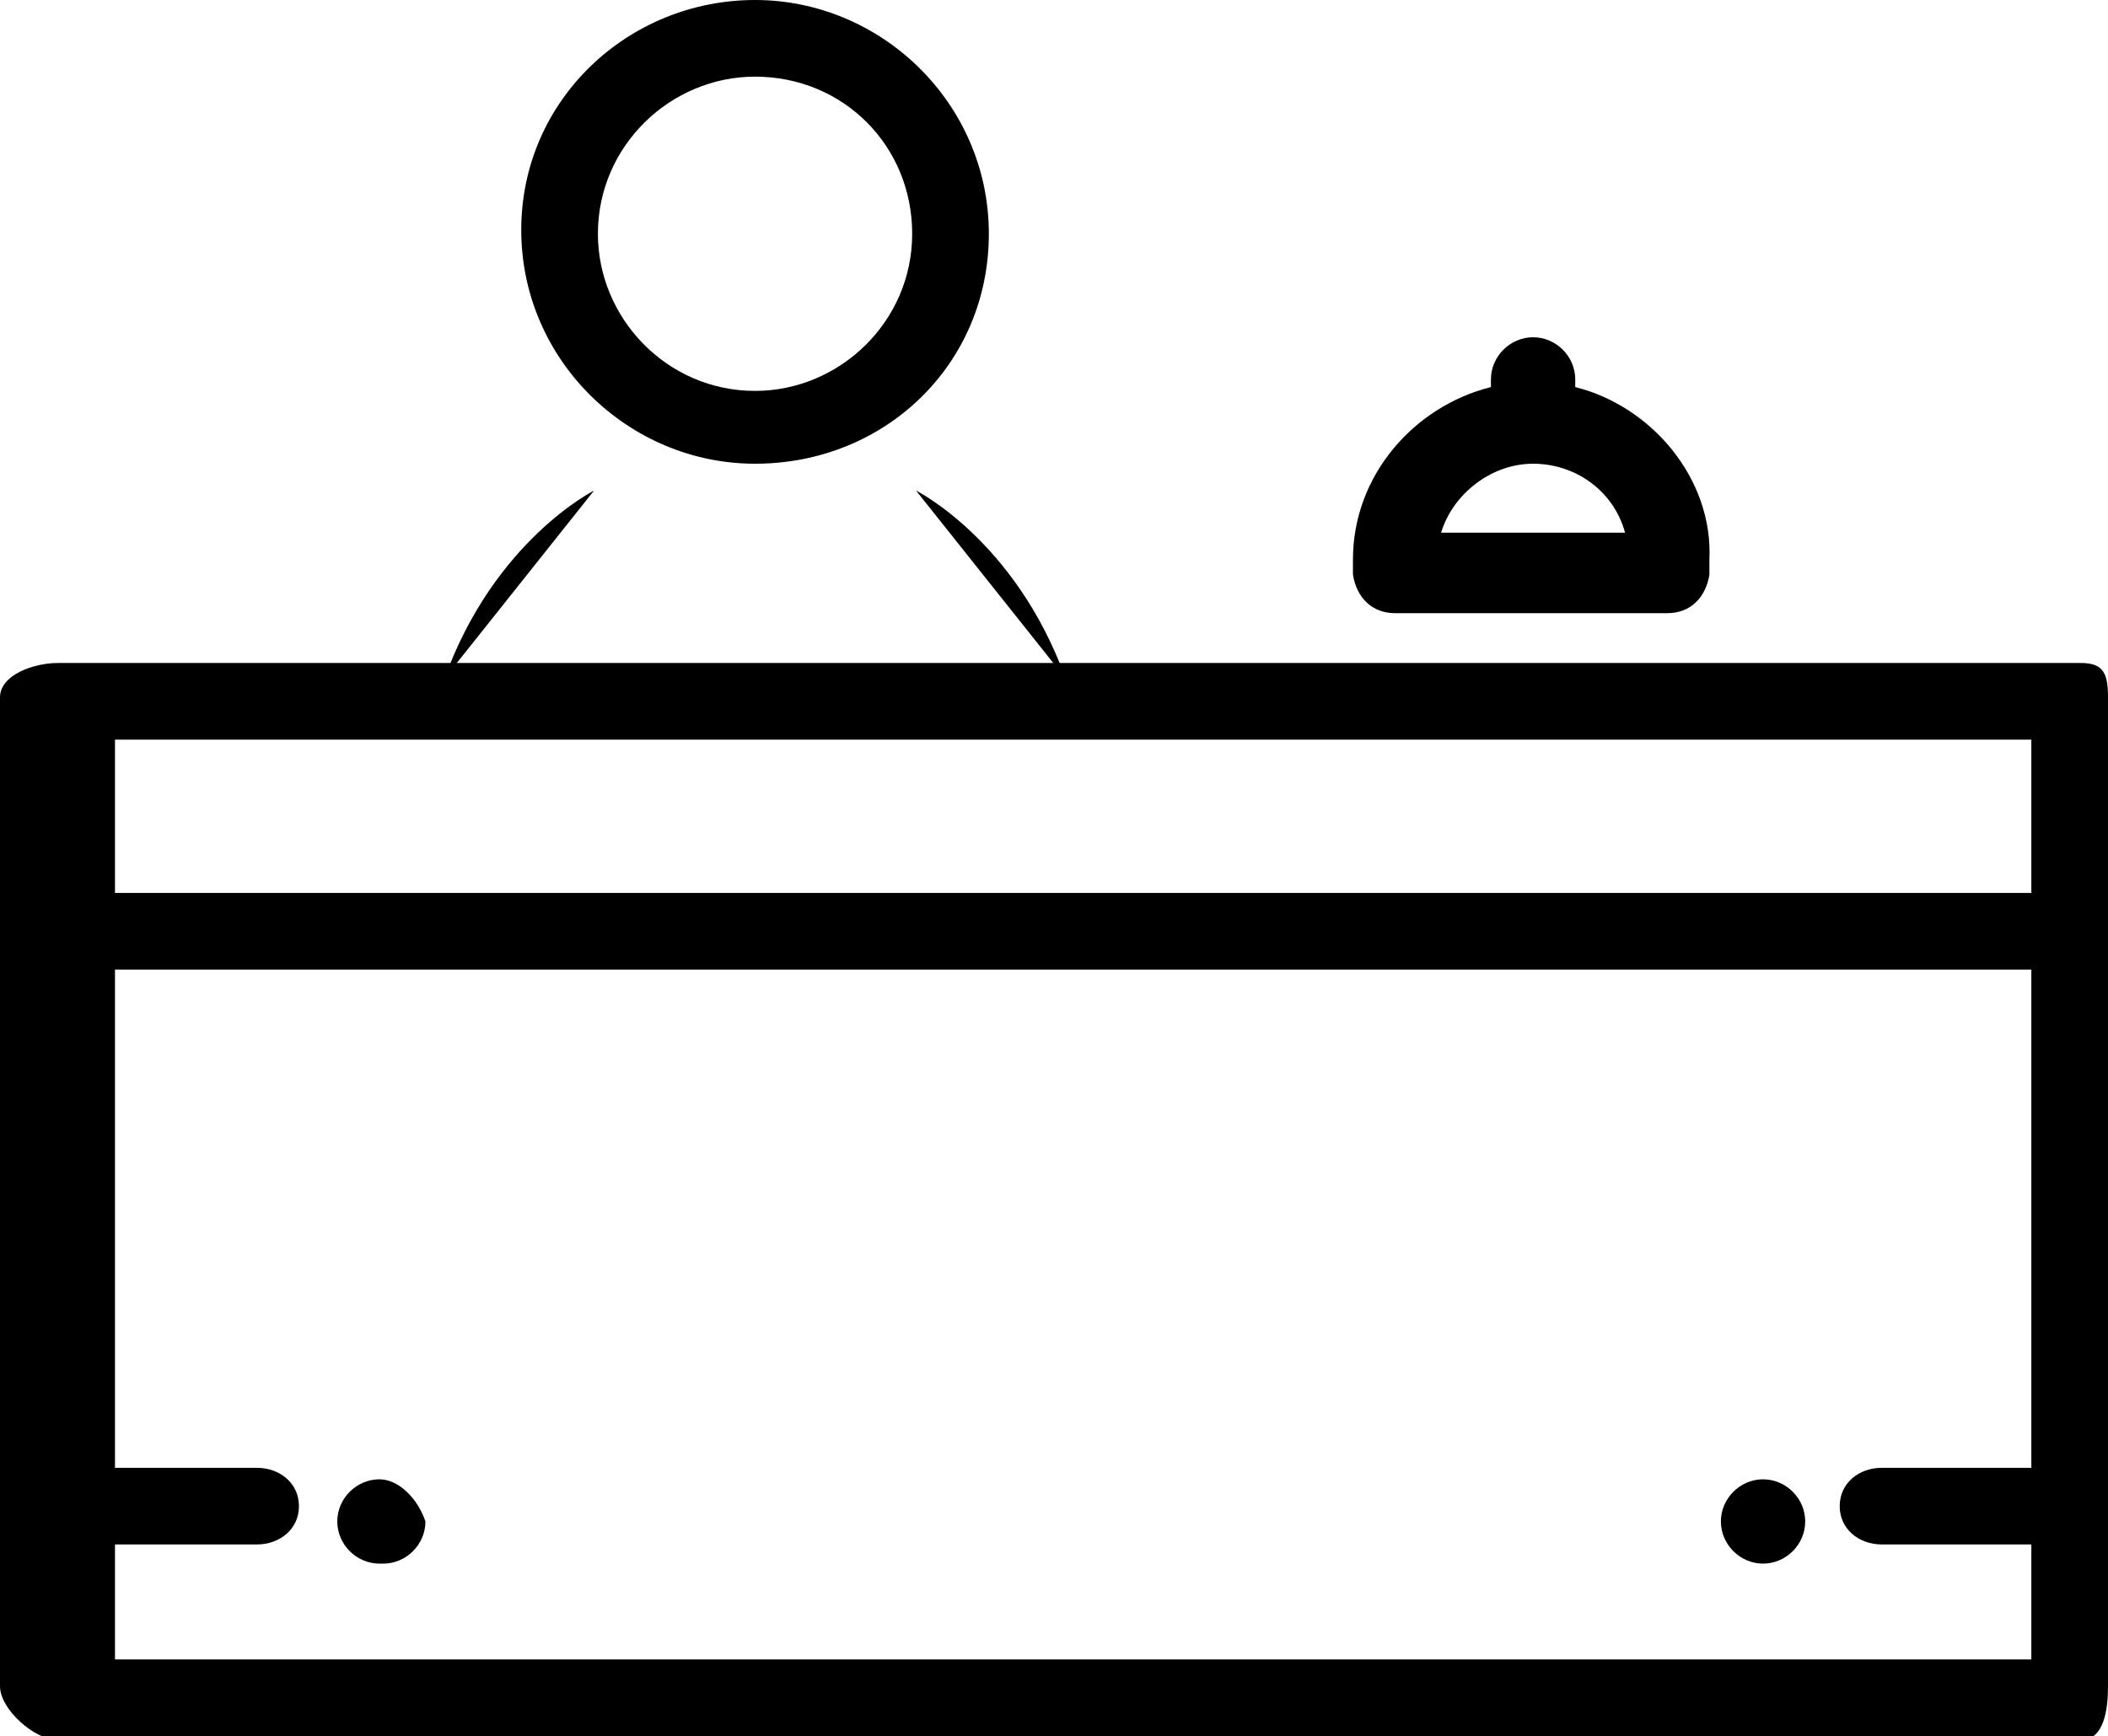 <?xml version="1.0" encoding="utf-8"?>
<!-- Generator: Adobe Illustrator 21.0.0, SVG Export Plug-In . SVG Version: 6.00 Build 0)  -->
<svg version="1.1" xmlns="http://www.w3.org/2000/svg" xmlns:xlink="http://www.w3.org/1999/xlink" x="0px" y="0px" viewBox="0 0 55 45.3" style="enable-background:new 0 0 55 45.3;" xml:space="preserve">
	<path class="fill" d="M19.7,12.1c-3.3,0-6.1-2.7-6.1-6.1S16.4,0,19.7,0s6.1,2.7,6.1,6.1S23.1,12.1,19.7,12.1z M19.7,2c-2.2,0-4.1,1.8-4.1,4.1 c0,2.2,1.8,4.1,4.1,4.1c2.2,0,4.1-1.8,4.1-4.1C23.8,3.8,22,2,19.7,2z"/>
	<path class="fill" d="M41.1,10.1V9.9c0-0.6-0.5-1.1-1.1-1.1c-0.6,0-1.1,0.5-1.1,1.1v0.2c-2,0.5-3.6,2.3-3.6,4.5c0,0.1,0,0.3,0,0.4 c0.1,0.6,0.5,1,1.1,1h7.1c0.6,0,1-0.4,1.1-1c0-0.1,0-0.3,0-0.4C44.7,12.5,43.1,10.6,41.1,10.1z M37.6,13.9c0.3-1,1.3-1.8,2.4-1.8 c1.1,0,2.1,0.7,2.4,1.8H37.6z"/>
	<path class="fill" d="M46,38.6L46,38.6c-0.6,0-1.1,0.5-1.1,1.1c0,0.6,0.5,1.1,1.1,1.1H46c0.6,0,1.1-0.5,1.1-1.1C47.1,39.1,46.6,38.6,46,38.6z" />
	<path class="fill" d="M9.9,38.6L9.9,38.6c-0.6,0-1.1,0.5-1.1,1.1c0,0.6,0.5,1.1,1.1,1.1h0.1c0.6,0,1.1-0.5,1.1-1.1 C10.9,39.1,10.4,38.6,9.9,38.6z"/>
	<path class="fill" d="M54.3,17.3H31.5h-4.7h-2.1H11.2H9H1.5c-0.6,0-1.5,0.3-1.5,0.9v4.3V44c0,0.6,0.9,1.4,1.5,1.4h52.8c0.6,0,0.7-0.8,0.7-1.4 V22.5v-4.3C55,17.6,54.9,17.3,54.3,17.3z M53,38.3h-3.9c-0.6,0-1.1,0.4-1.1,1s0.5,1,1.1,1H53v3H3v-3h3.7c0.6,0,1.1-0.4,1.1-1 s-0.5-1-1.1-1H3v-13h50V38.3z M53,23.3H3v-4h7.1h15.6H53V23.3z"/>
	<path class="stroke stroke-3" d="M15.5,12.8c0,0-2.6,1.3-3.9,4.9"/>
	<path class="stroke stroke-3" d="M23.9,12.8c0,0,2.6,1.3,3.9,4.9"/>
</svg>
